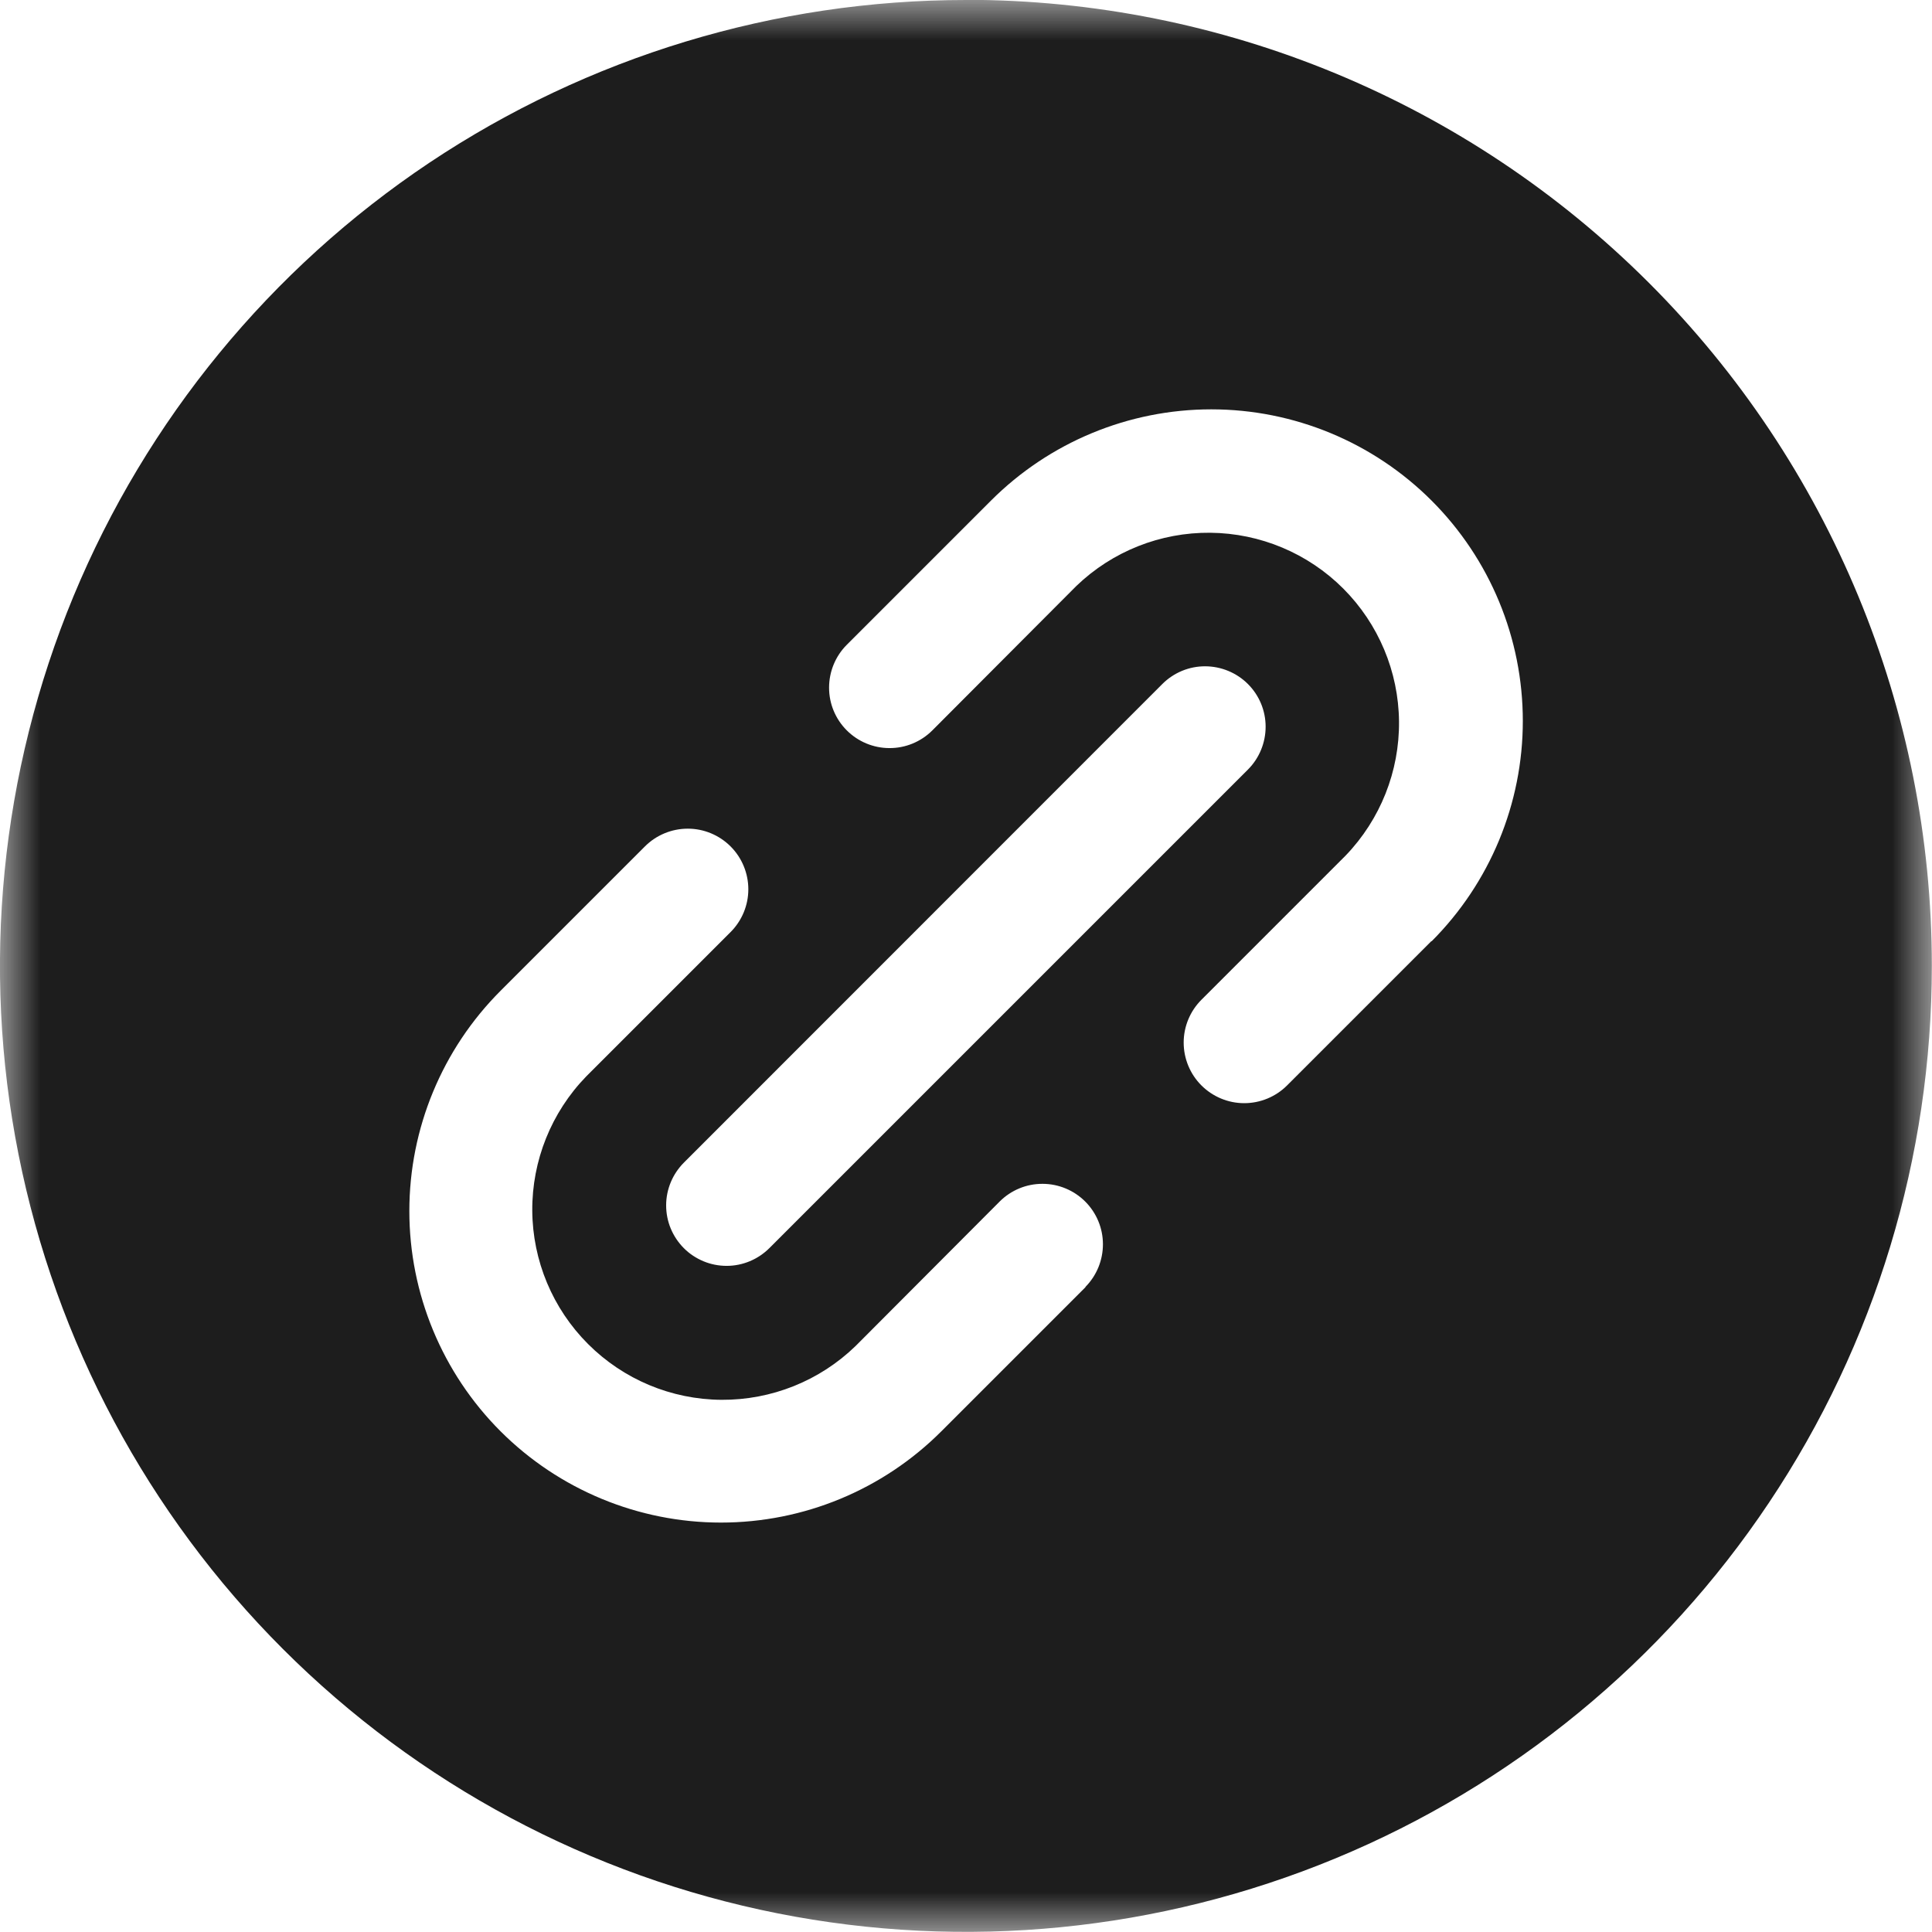 <svg fill="none" height="24" viewBox="0 0 24 24" width="24" xmlns="http://www.w3.org/2000/svg" xmlns:xlink="http://www.w3.org/1999/xlink"><mask id="a" height="24" maskUnits="userSpaceOnUse" width="24" x="0" y="0"><path d="m0 0h24v24h-24z" fill="#fff"/></mask><g mask="url(#a)"><path d="m12 0c-2.373 0-4.693.704-6.667 2.022-1.973 1.319-3.511 3.193-4.42 5.385-.908 2.193-1.146 4.606-.683 6.933s1.606 4.466 3.284 6.144 3.816 2.821 6.144 3.284c2.328.463 4.741.225 6.933-.683 2.193-.908 4.067-2.446 5.385-4.42 1.319-1.973 2.022-4.293 2.022-6.667 0-3.183-1.264-6.235-3.515-8.485-2.251-2.25-5.303-3.515-8.485-3.515zm1.486 15.988-1.793 1.793c-.726.726-1.71 1.133-2.737 1.133-1.026 0-2.011-.408-2.737-1.133-.726-.726-1.134-1.71-1.134-2.737s.408-2.011 1.134-2.737l1.793-1.793c.141-.141.333-.22.532-.22.2 0.0.391.08.532.221.141.141.22.333.22.532-0.0.2-.08.391-.221.532l-1.793 1.793c-.433.446-.674 1.045-.67 1.667.004.622.253 1.217.693 1.657.44.44 1.035.689 1.657.693.622.004 1.221-.236 1.667-.669l1.791-1.796c.141-.14.332-.219.531-.218.199 0.0.39.08.53.22.141.141.22.332.22.53 0.0.199-.078.39-.218.531m.958-7.492c.141-.14.332-.219.531-.218s.39.08.53.22c.141.141.22.331.22.53 0.0.199-.078.39-.218.531l-5.945 5.945c-.07.07-.153.126-.244.164s-.189.058-.288.058c-.099 0-.197-.019-.288-.057-.091-.038-.175-.093-.244-.163-.07-.07-.125-.153-.163-.244-.038-.091-.057-.19-.057-.288 0-.099.02-.197.058-.288.038-.091.094-.174.164-.244zm3.34 3.196-1.793 1.793c-.141.141-.333.22-.532.22-.2-0-.391-.08-.532-.221s-.22-.333-.22-.532c0-.2.08-.391.221-.532l1.793-1.793c.429-.447.667-1.044.661-1.664s-.255-1.212-.693-1.651c-.438-.438-1.031-.687-1.651-.693s-1.217.231-1.664.661l-1.791 1.796c-.141.14-.332.219-.531.218-.199-0-.39-.08-.53-.22-.141-.141-.22-.331-.22-.53-0-.199.078-.39.218-.531l1.793-1.793c.726-.726 1.71-1.134 2.737-1.134s2.011.408 2.737 1.134 1.133 1.71 1.133 2.737-.408 2.011-1.133 2.737" fill="#1d1d1d"/></g></svg>